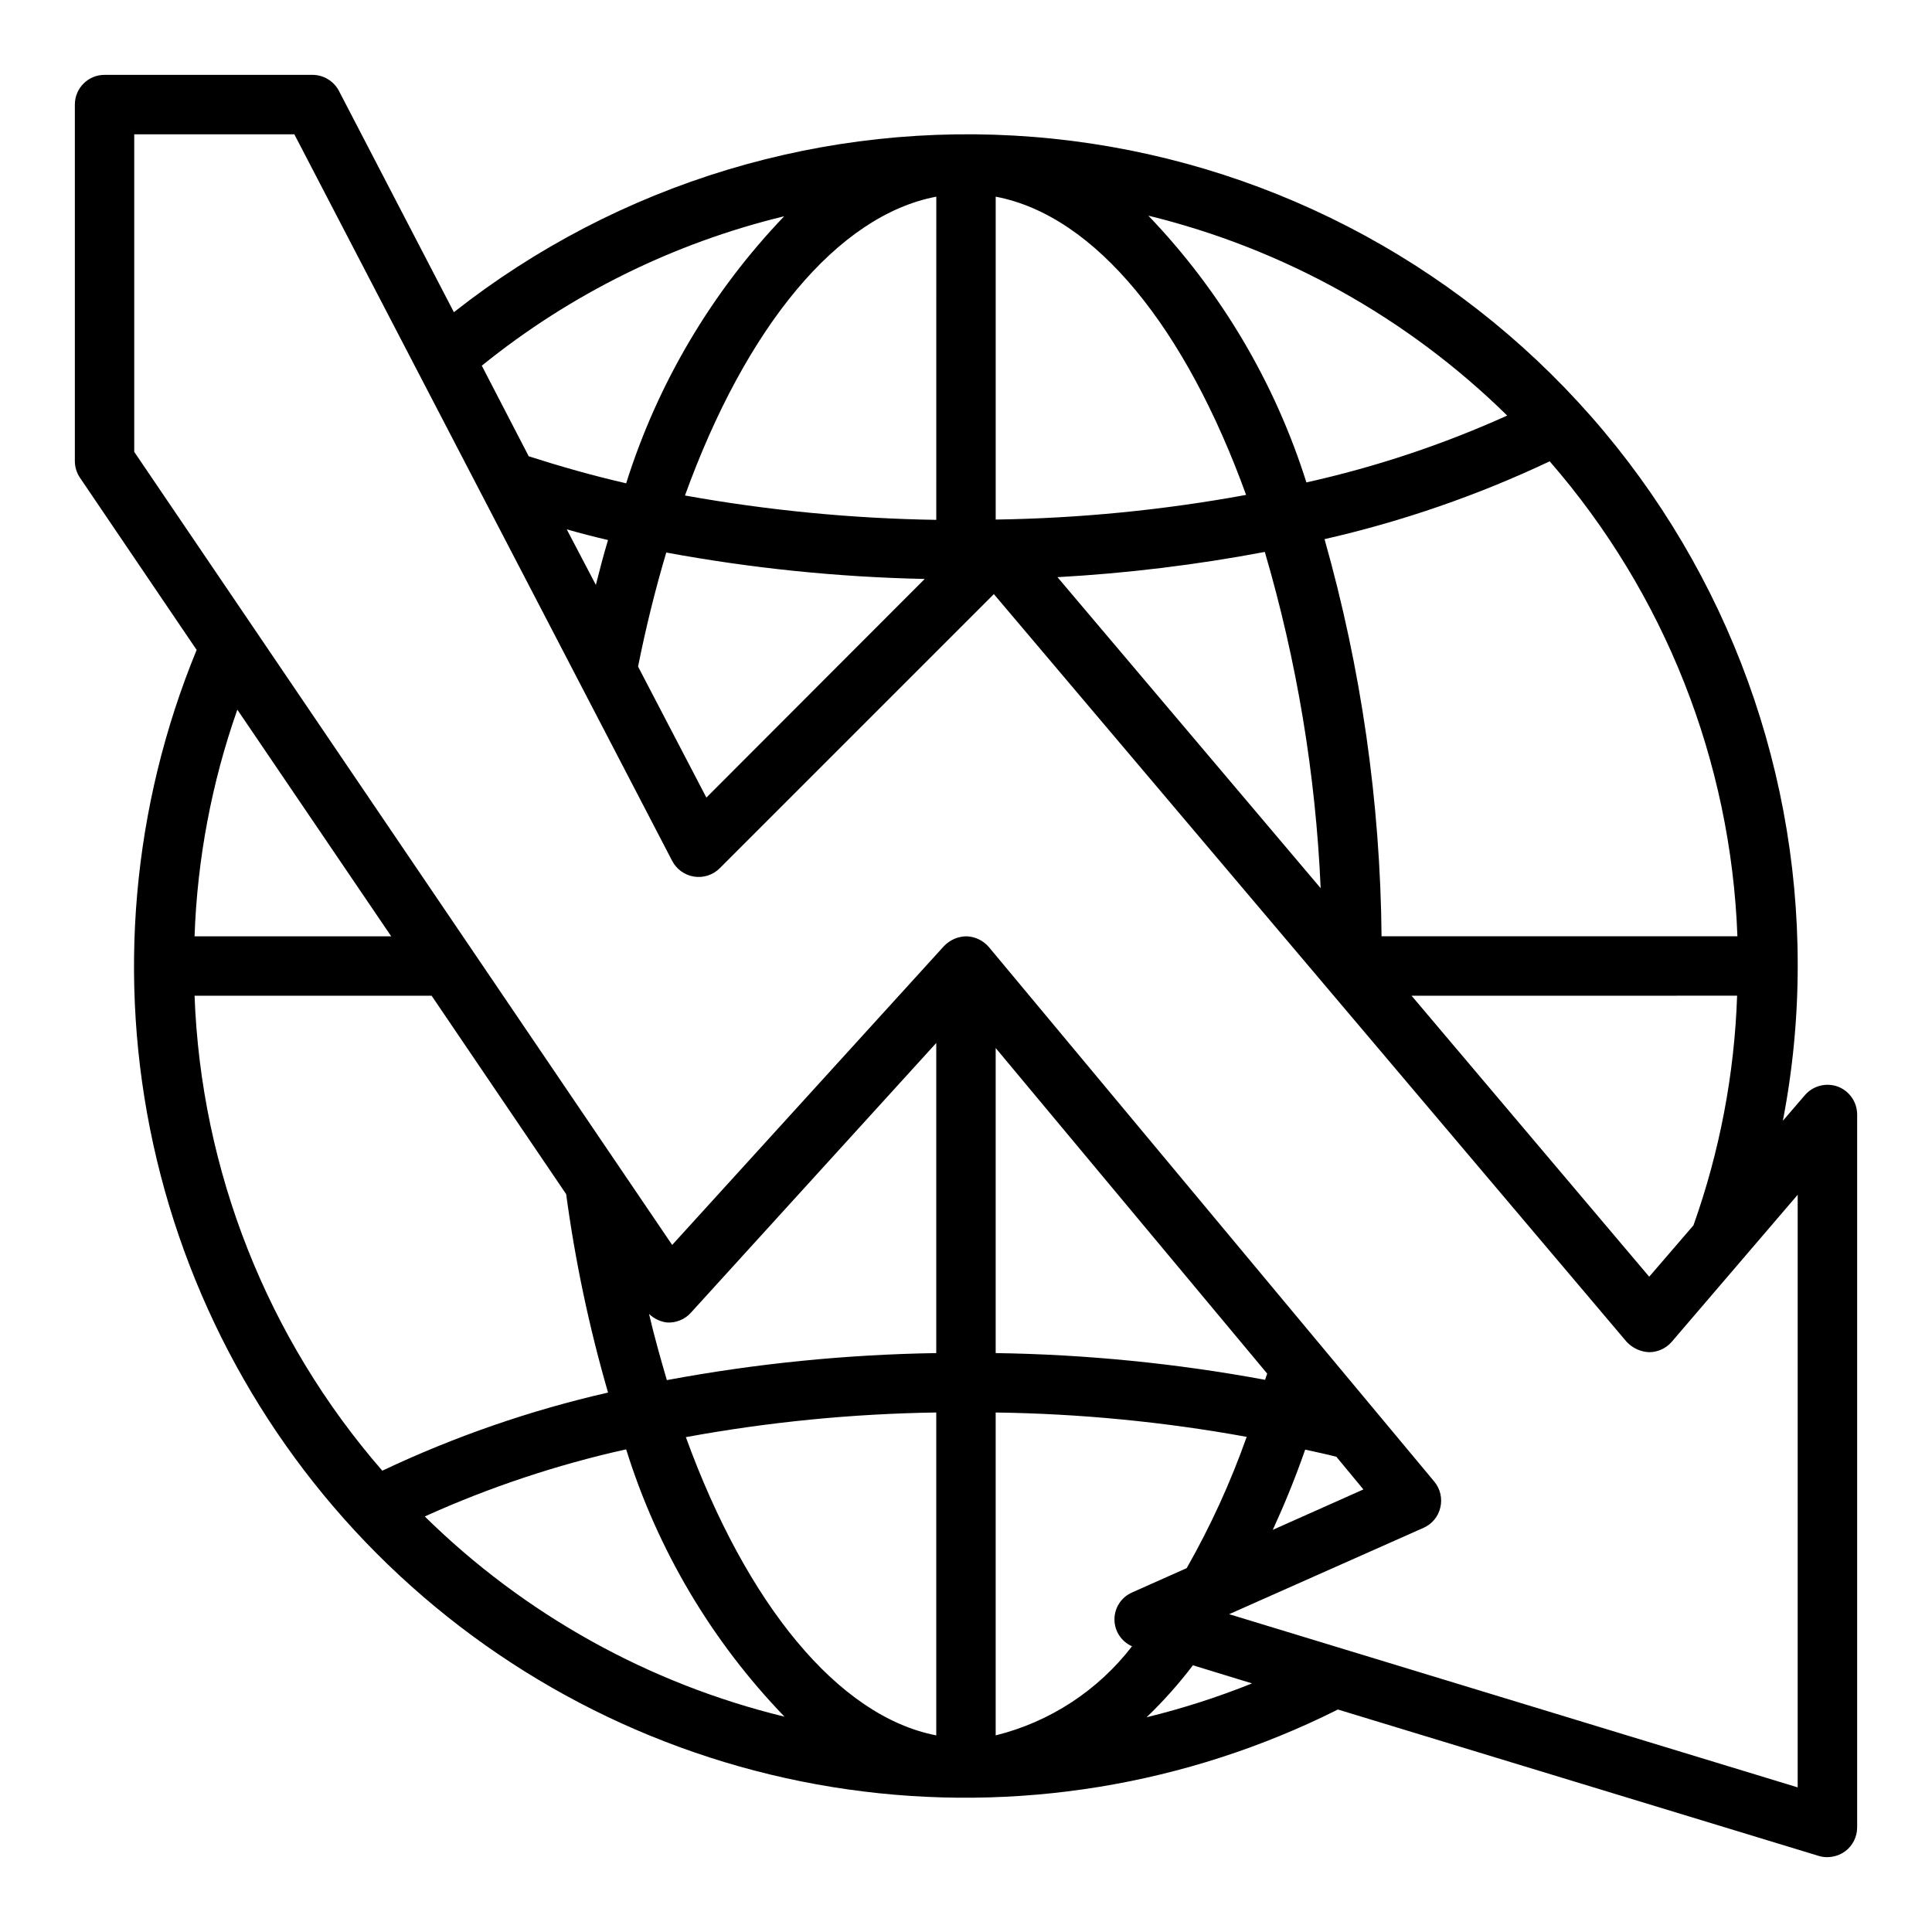 <?xml version="1.0" encoding="UTF-8"?>
<!-- Uploaded to: SVG Repo, www.svgrepo.com, Generator: SVG Repo Mixer Tools -->
<svg fill="#000000" width="800px" height="800px" version="1.1" viewBox="144 144 512 512" xmlns="http://www.w3.org/2000/svg">
 <path d="m631.04 431.96c-3.106-1.129-6.586-0.223-8.738 2.285l-5.824 6.769c2.613-13.516 3.93-27.246 3.934-41.012 0.098-55.395-20.699-108.79-58.246-149.52s-89.074-65.797-144.29-70.199-110.07 12.188-153.59 46.453l-30.465-58.645c-1.367-2.609-4.062-4.242-7.008-4.254h-55.102c-4.348 0-7.875 3.527-7.875 7.875v94.465c0 1.566 0.465 3.106 1.34 4.406l30.938 45.656c-17.094 41.504-21.102 87.238-11.484 131.08 9.613 43.844 32.395 83.707 65.289 114.25 32.895 30.539 74.332 50.301 118.77 56.641 44.434 6.34 89.746-1.047 129.87-21.172l127.45 38.809c0.738 0.227 1.512 0.332 2.285 0.316 1.699-0.016 3.352-0.566 4.723-1.574 1.98-1.488 3.148-3.82 3.148-6.297v-188.93c-0.008-3.289-2.043-6.234-5.117-7.402zm-26.609-39.832h-94.305c-0.324-35.598-5.41-70.996-15.113-105.25 20.578-4.684 40.59-11.598 59.668-20.625 30.477 35.039 48.035 79.461 49.75 125.87zm-0.078 15.742v0.004c-0.703 20.758-4.606 41.281-11.57 60.852l-11.73 13.617-62.977-74.469zm-60.93-153.74c-17.086 7.711-34.918 13.645-53.215 17.715-8.348-26.469-22.676-50.656-41.879-70.691 35.891 8.773 68.746 27.078 95.094 52.977zm-49.434 125.25-69.746-82.422c18.441-1.027 36.797-3.262 54.945-6.691 8.508 29 13.477 58.922 14.801 89.113zm-86.121-183.26c26.609 5.039 50.461 35.109 66.359 79.035-21.898 4.016-44.098 6.203-66.359 6.535zm-15.742 0-0.004 85.648c-22.336-0.348-44.609-2.504-66.598-6.457 16.219-44.789 40.465-74.23 66.598-79.191zm-3.07 101.31-57.859 57.938-18.105-34.715c2.125-10.629 4.644-20.703 7.477-30.23v0.004c22.602 4.176 45.504 6.519 68.484 7.004zm-37.238-96.117c-19.211 20.059-33.539 44.277-41.879 70.77-8.895-2.047-17.477-4.488-25.82-7.164l-12.438-24.008c23.453-18.973 50.824-32.496 80.137-39.598zm-46.68 85.805c-1.18 3.856-2.203 7.871-3.227 11.887l-7.715-14.719c3.621 1.023 7.242 1.965 10.941 2.832zm-98.242 44.949 40.777 60.062h-52.113c0.715-20.477 4.539-40.73 11.336-60.062zm-11.336 75.809h62.82l35.66 52.586c2.394 17.777 6.106 35.352 11.098 52.582-20.637 4.711-40.695 11.652-59.828 20.707-30.477-35.043-48.035-79.465-49.75-125.88zm61.008 138c17.133-7.746 35.02-13.707 53.371-17.789 8.273 26.562 22.641 50.824 41.961 70.848-35.988-8.75-68.934-27.086-95.332-53.059zm135.55 58.016c-26.055-5.039-50.301-34.875-66.359-79.035 21.898-4.016 44.098-6.203 66.359-6.531zm0-101.31c-23.957 0.375-47.84 2.773-71.398 7.164-1.652-5.668-3.305-11.492-4.723-17.555 1.289 1.25 2.945 2.051 4.723 2.281 2.414 0.16 4.762-0.797 6.379-2.598l65.02-71.477zm51.875 77.695 0.004 0.004c-9.031 11.727-21.766 20.051-36.133 23.613v-85.566c22.312 0.305 44.562 2.465 66.52 6.453-4.262 12.047-9.582 23.691-15.902 34.793l-14.484 6.453v0.004c-2.832 1.238-4.656 4.035-4.656 7.125 0 3.09 1.824 5.883 4.656 7.125zm-36.129-77.695v-80.844l71.949 86.277c-0.156 0.551-0.395 1.102-0.551 1.652-23.559-4.363-47.441-6.734-71.398-7.086zm39.988 96.512c4.449-4.262 8.555-8.867 12.281-13.777l15.664 4.801v0.004c-9.09 3.648-18.426 6.648-27.945 8.973zm172.55 18.578-150.67-45.895 51.562-22.906h-0.004c2.231-0.992 3.863-2.977 4.41-5.356 0.578-2.402-0.004-4.938-1.574-6.848l-118.08-141.7c-1.484-1.73-3.625-2.758-5.902-2.836-2.266 0.02-4.422 0.957-5.984 2.598l-72.027 79.195-142.56-210.18v-84.152h42.43l100.13 192.55c1.16 2.231 3.312 3.781 5.801 4.168 2.484 0.391 5.008-0.43 6.793-2.203l72.66-72.66 167.68 198.14c1.551 1.672 3.703 2.664 5.981 2.758 2.301-0.012 4.481-1.016 5.984-2.758l33.375-38.965zm-139.1-68.25c3.07-6.691 5.984-13.777 8.582-21.254 2.754 0.629 5.59 1.18 8.266 1.891l7.164 8.66z"/>
</svg>